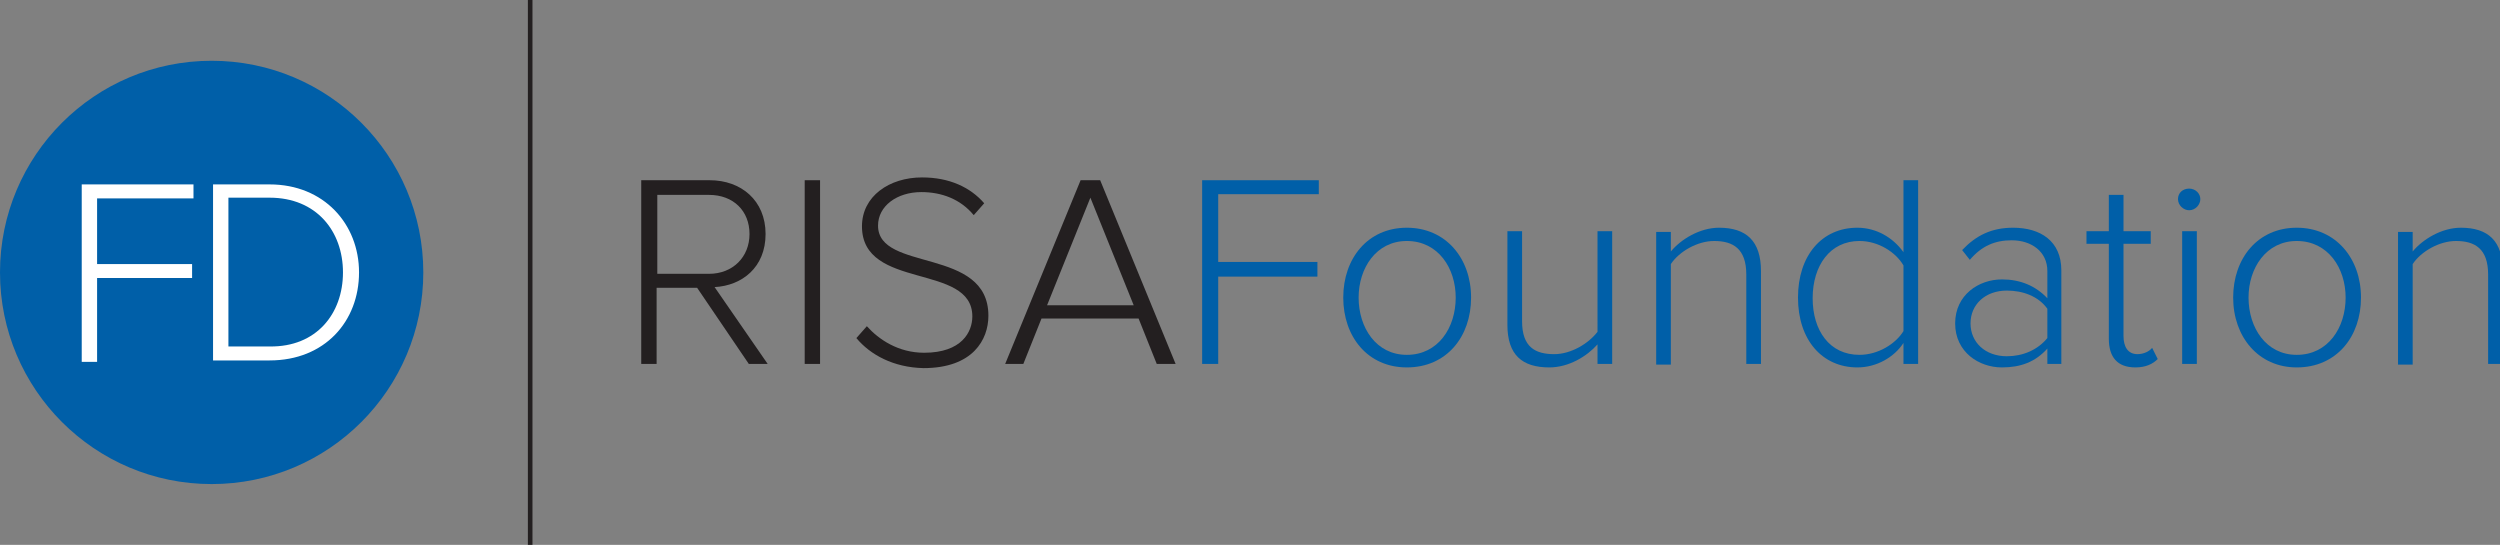 <?xml version="1.0" encoding="utf-8"?>
<!-- Generator: Adobe Illustrator 22.1.0, SVG Export Plug-In . SVG Version: 6.00 Build 0)  -->
<svg version="1.1" id="Layer_1" xmlns="http://www.w3.org/2000/svg" xmlns:xlink="http://www.w3.org/1999/xlink" x="0px" y="0px"
	 width="357.9px" height="78px" viewBox="0 0 357.9 78" style="enable-background:new 0 0 357.9 78;" xml:space="preserve">
<rect x="0" y="0" width="357.9" height="78" fill="#808080" stroke="none"/>
<style type="text/css">
	.st0{fill:#005FA8;}
	.st1{fill:#FFFFFF;}
	.st2{fill:none;stroke:#231F20;stroke-width:0.658;}
	.st3{fill:#231F20;}
</style>
<circle class="st0" cx="30.3" cy="39" r="30.3"/>
<g>
	<path class="st1" d="M11.7,51.6V26.4h16v2H13.9v9.4h13.6v2H13.9v12h-2.2V51.6z"/>
	<path class="st1" d="M30.5,51.6V26.4h8.1c7.8,0,12.8,5.7,12.8,12.6c0,7-4.9,12.6-12.8,12.6H30.5z M49.1,39
		c0-5.9-3.8-10.7-10.5-10.7h-5.9v21.3h5.9C45.3,49.7,49.1,44.9,49.1,39z"/>
</g>
<line class="st2" x1="75.9" y1="78" x2="75.9" y2="0"/>
<g>
	<path class="st3" d="M107.2,52.1l-7.4-10.9H94v10.9h-2.2V25.8h9.8c4.5,0,8,2.9,8,7.7s-3.4,7.4-7.3,7.6l7.6,11H107.2z M107.3,33.5
		c0-3.3-2.3-5.6-5.8-5.6h-7.4v11.3h7.4C104.9,39.2,107.3,36.8,107.3,33.5z"/>
	<path class="st3" d="M115.2,52.1V25.8h2.2v26.3H115.2z"/>
	<path class="st3" d="M122.6,48.4l1.5-1.7c1.7,1.9,4.5,3.8,8.2,3.8c5.4,0,6.9-3,6.9-5.2c0-7.7-15.8-3.7-15.8-12.9c0-4.3,3.9-7,8.6-7
		c3.9,0,6.9,1.4,8.9,3.7l-1.5,1.7c-1.9-2.3-4.6-3.3-7.5-3.3c-3.5,0-6.2,2-6.2,4.8c0,6.7,15.8,3,15.8,12.9c0,3.4-2.2,7.5-9.3,7.5
		C127.9,52.6,124.6,50.8,122.6,48.4z"/>
	<path class="st3" d="M165.6,52.1l-2.6-6.5h-13.9l-2.6,6.5h-2.6l10.8-26.3h2.8l10.8,26.3H165.6z M156.1,28.3l-6.2,15.4h12.4
		L156.1,28.3z"/>
	<path class="st0" d="M172.1,52.1V25.8h16.7v2h-14.4v9.7h14.2v2.1h-14.2v12.5H172.1z"/>
	<path class="st0" d="M192.3,42.6c0-5.6,3.5-10,9.1-10s9.2,4.4,9.2,10s-3.5,10-9.2,10C195.8,52.6,192.3,48.2,192.3,42.6z
		 M208.4,42.6c0-4.2-2.5-8.1-7-8.1c-4.4,0-6.9,3.9-6.9,8.1c0,4.3,2.5,8.2,6.9,8.2C205.9,50.8,208.4,46.9,208.4,42.6z"/>
	<path class="st0" d="M228.7,52.1v-2.8c-1.5,1.7-4.1,3.3-6.9,3.3c-3.9,0-6-1.8-6-6.1V33.1h2.1V46c0,3.7,1.9,4.7,4.6,4.7
		c2.4,0,4.9-1.5,6.2-3.2V33.1h2.1v19H228.7z"/>
	<path class="st0" d="M250,52.1V39.3c0-3.7-1.9-4.8-4.6-4.8c-2.4,0-5,1.5-6.2,3.3v14.4h-2.1v-19h2.1V36c1.4-1.7,4.1-3.4,6.9-3.4
		c3.9,0,6,1.9,6,6.2v13.3H250z"/>
	<path class="st0" d="M272.5,52.1v-3c-1.3,2-3.8,3.5-6.6,3.5c-5,0-8.5-3.9-8.5-10c0-6,3.4-10,8.5-10c2.7,0,5.1,1.4,6.6,3.5V25.8h2.1
		v26.3H272.5z M272.5,47.4V38c-1.1-1.9-3.6-3.5-6.3-3.5c-4.2,0-6.7,3.5-6.7,8.2c0,4.6,2.4,8.1,6.7,8.1
		C268.9,50.8,271.4,49.2,272.5,47.4z"/>
	<path class="st0" d="M293.1,52.1v-2.2c-1.7,1.9-3.8,2.7-6.5,2.7c-3.3,0-6.7-2.2-6.7-6.3s3.4-6.3,6.7-6.3c2.6,0,4.8,0.9,6.5,2.7
		v-3.9c0-2.8-2.3-4.4-5.1-4.4c-2.4,0-4.3,0.8-6,2.8l-1.1-1.4c2-2.1,4.2-3.2,7.3-3.2c3.9,0,6.9,1.9,6.9,6.1v13.4
		C295.1,52.1,293.1,52.1,293.1,52.1z M293.1,48.4v-4.2c-1.3-1.8-3.5-2.6-5.8-2.6c-3.1,0-5.2,2-5.2,4.7s2.1,4.7,5.2,4.7
		C289.6,51,291.7,50.1,293.1,48.4z"/>
	<path class="st0" d="M301.9,48.5V34.9h-3.2v-1.8h3.2v-5.2h2.1v5.2h3.9v1.8H304v13.2c0,1.5,0.6,2.6,2,2.6c0.9,0,1.7-0.4,2.1-0.9
		l0.8,1.6c-0.7,0.7-1.7,1.2-3.2,1.2C303.1,52.6,301.9,51.1,301.9,48.5z"/>
	<path class="st0" d="M311.8,28.5c0-0.9,0.7-1.5,1.6-1.5s1.6,0.7,1.6,1.5s-0.7,1.6-1.6,1.6C312.6,30.1,311.8,29.4,311.8,28.5z
		 M312.4,52.1v-19h2.1v19H312.4z"/>
	<path class="st0" d="M319.7,42.6c0-5.6,3.5-10,9.1-10s9.2,4.4,9.2,10s-3.5,10-9.2,10C323.3,52.6,319.7,48.2,319.7,42.6z
		 M335.8,42.6c0-4.2-2.5-8.1-7-8.1c-4.4,0-6.9,3.9-6.9,8.1c0,4.3,2.5,8.2,6.9,8.2C333.3,50.8,335.8,46.9,335.8,42.6z"/>
	<path class="st0" d="M356.2,52.1V39.3c0-3.7-1.9-4.8-4.6-4.8c-2.4,0-5,1.5-6.2,3.3v14.4h-2.1v-19h2.1V36c1.4-1.7,4.1-3.4,6.9-3.4
		c3.9,0,6,1.9,6,6.2v13.3H356.2z"/>
</g>
</svg>
